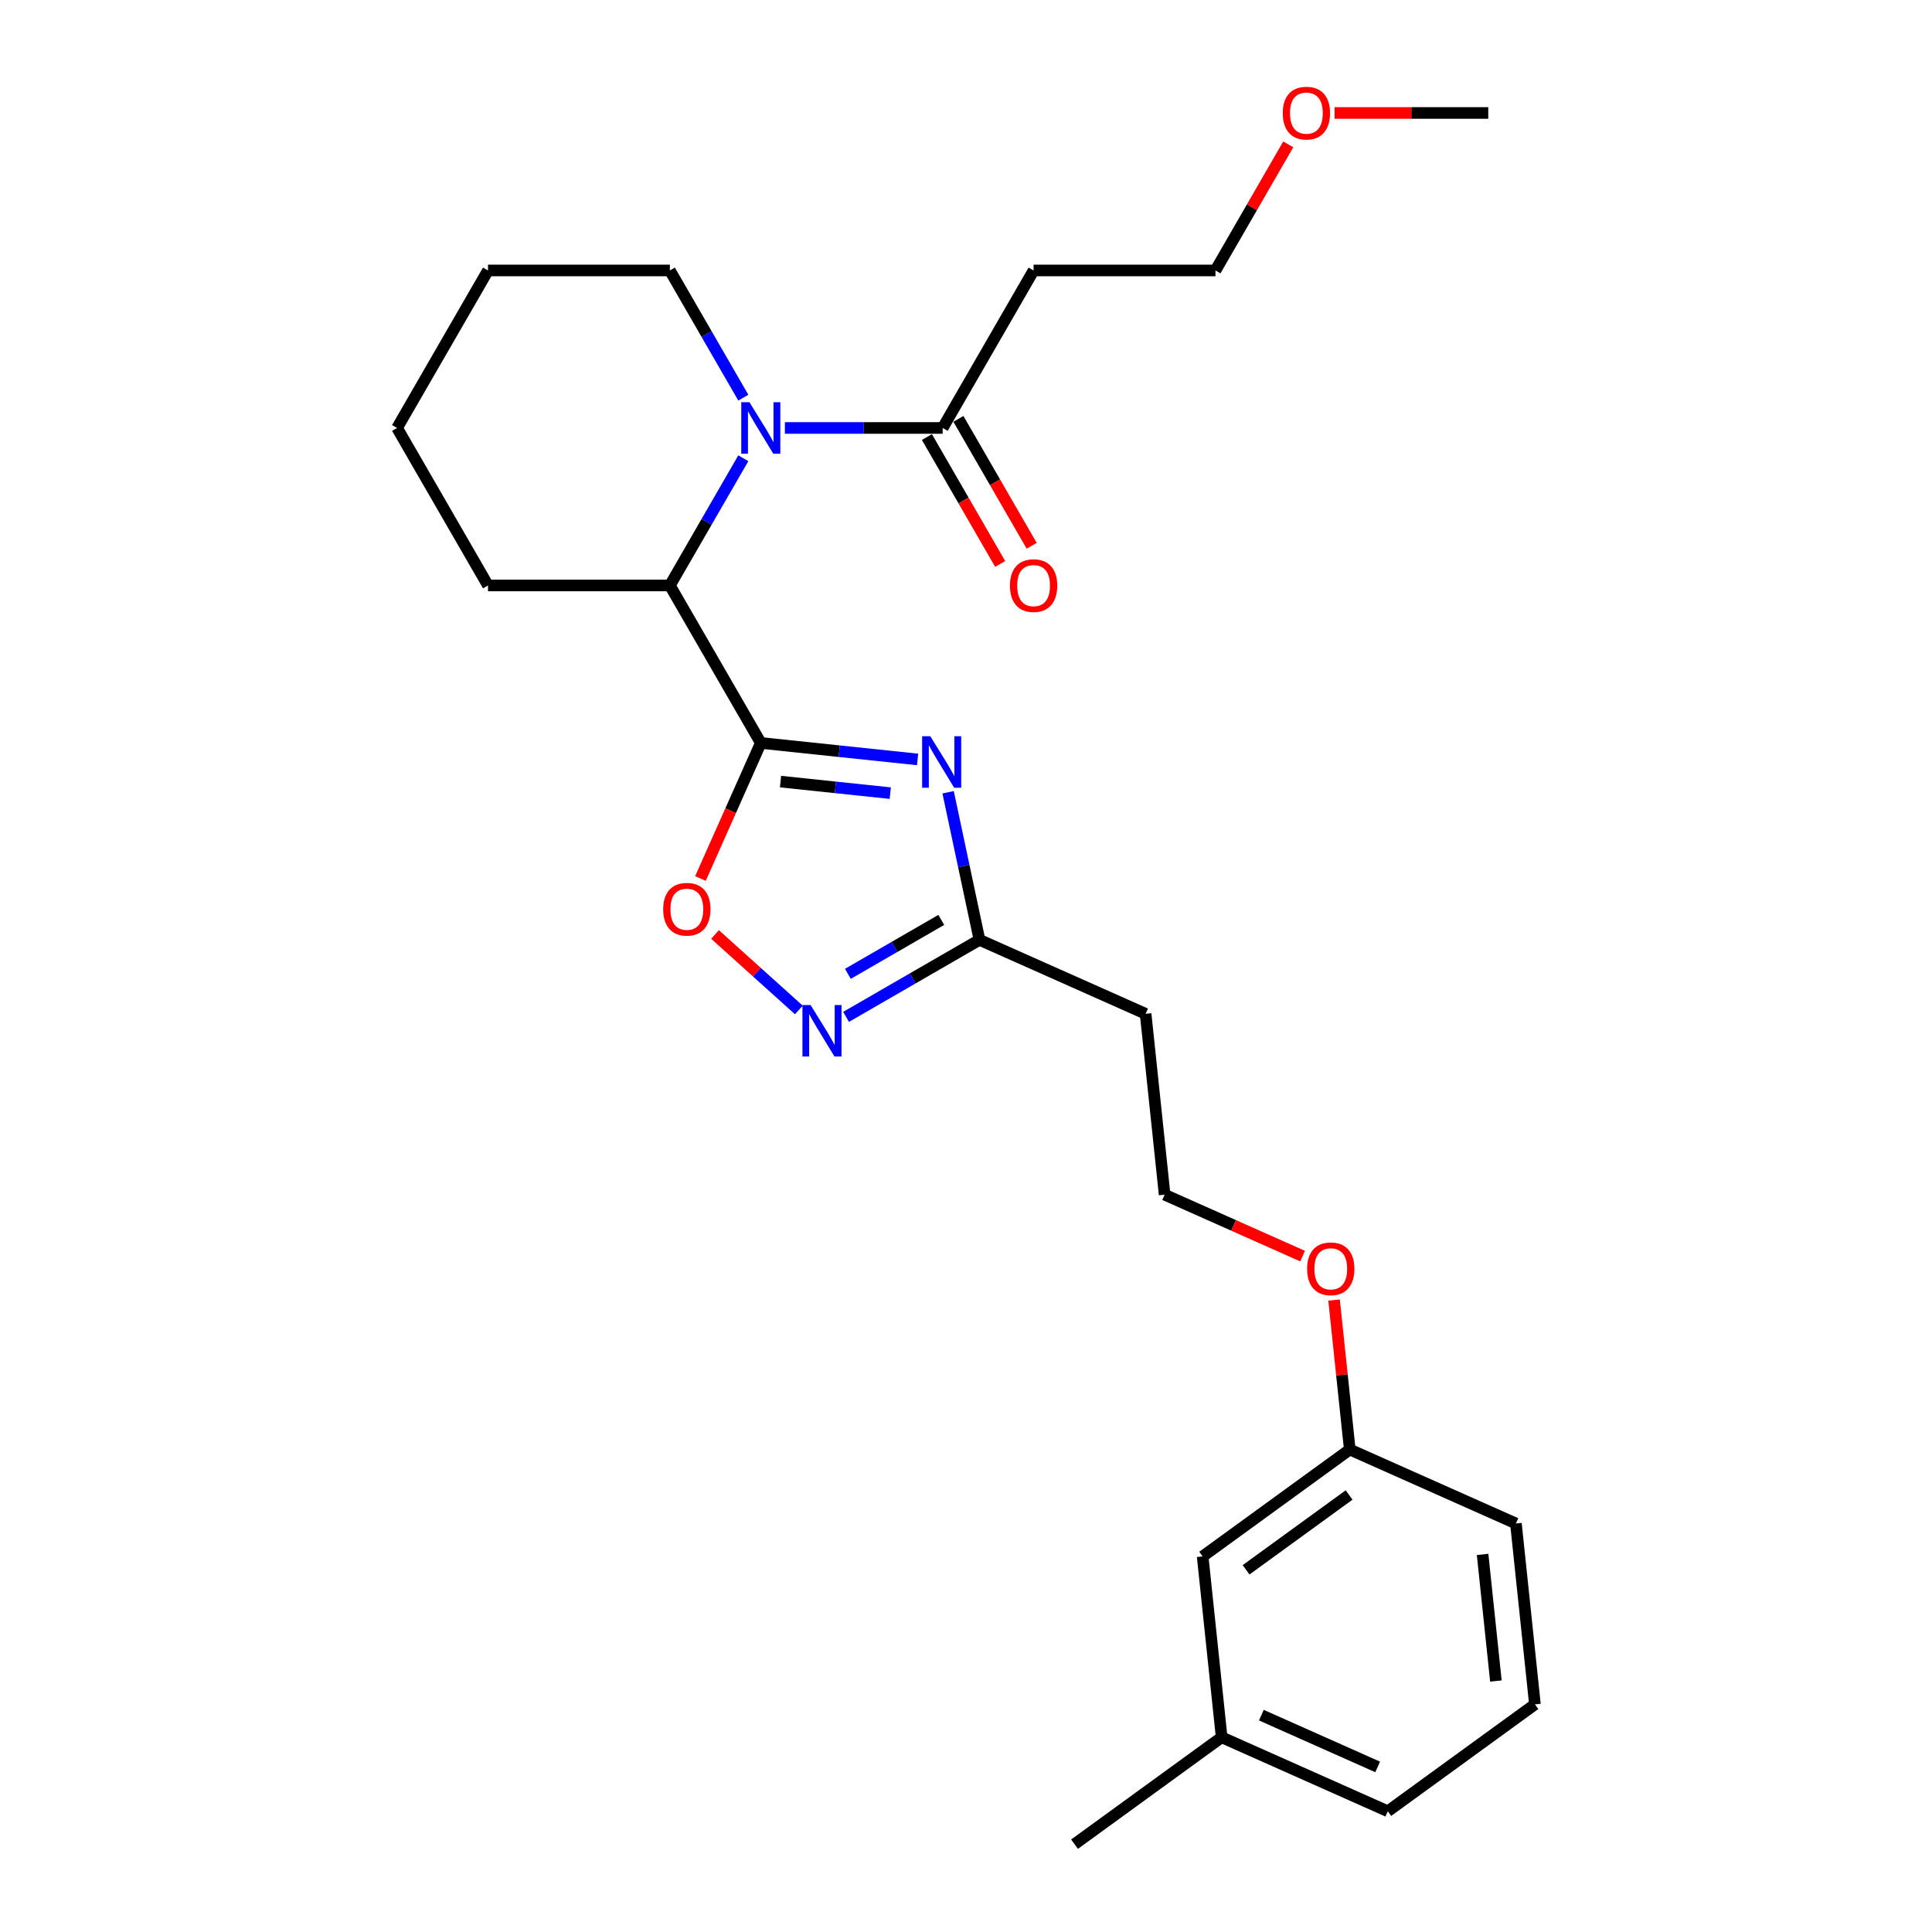 <?xml version='1.0' encoding='iso-8859-1'?>
<svg version='1.1' baseProfile='full'
              xmlns='http://www.w3.org/2000/svg'
                      xmlns:rdkit='http://www.rdkit.org/xml'
                      xmlns:xlink='http://www.w3.org/1999/xlink'
                  xml:space='preserve'
width='1000px' height='1000px' viewBox='0 0 1000 1000'>
<!-- END OF HEADER -->
<rect style='opacity:1.0;fill:#FFFFFF;stroke:none' width='1000' height='1000' x='0' y='0'> </rect>
<path class='bond-0' d='M 393.789,384.552 L 434.365,388.816' style='fill:none;fill-rule:evenodd;stroke:#000000;stroke-width:6px;stroke-linecap:butt;stroke-linejoin:miter;stroke-opacity:1' />
<path class='bond-0' d='M 434.365,388.816 L 474.942,393.081' style='fill:none;fill-rule:evenodd;stroke:#0000FF;stroke-width:6px;stroke-linecap:butt;stroke-linejoin:miter;stroke-opacity:1' />
<path class='bond-0' d='M 403.994,404.554 L 432.397,407.54' style='fill:none;fill-rule:evenodd;stroke:#000000;stroke-width:6px;stroke-linecap:butt;stroke-linejoin:miter;stroke-opacity:1' />
<path class='bond-0' d='M 432.397,407.54 L 460.801,410.525' style='fill:none;fill-rule:evenodd;stroke:#0000FF;stroke-width:6px;stroke-linecap:butt;stroke-linejoin:miter;stroke-opacity:1' />
<path class='bond-2' d='M 393.789,384.552 L 378.17,419.632' style='fill:none;fill-rule:evenodd;stroke:#000000;stroke-width:6px;stroke-linecap:butt;stroke-linejoin:miter;stroke-opacity:1' />
<path class='bond-2' d='M 378.17,419.632 L 362.551,454.712' style='fill:none;fill-rule:evenodd;stroke:#FF0000;stroke-width:6px;stroke-linecap:butt;stroke-linejoin:miter;stroke-opacity:1' />
<path class='bond-4' d='M 393.789,384.552 L 346.723,303.031' style='fill:none;fill-rule:evenodd;stroke:#000000;stroke-width:6px;stroke-linecap:butt;stroke-linejoin:miter;stroke-opacity:1' />
<path class='bond-5' d='M 490.738,410.073 L 498.857,448.27' style='fill:none;fill-rule:evenodd;stroke:#0000FF;stroke-width:6px;stroke-linecap:butt;stroke-linejoin:miter;stroke-opacity:1' />
<path class='bond-5' d='M 498.857,448.27 L 506.976,486.466' style='fill:none;fill-rule:evenodd;stroke:#000000;stroke-width:6px;stroke-linecap:butt;stroke-linejoin:miter;stroke-opacity:1' />
<path class='bond-1' d='M 384.734,237.193 L 365.729,270.112' style='fill:none;fill-rule:evenodd;stroke:#0000FF;stroke-width:6px;stroke-linecap:butt;stroke-linejoin:miter;stroke-opacity:1' />
<path class='bond-1' d='M 365.729,270.112 L 346.723,303.031' style='fill:none;fill-rule:evenodd;stroke:#000000;stroke-width:6px;stroke-linecap:butt;stroke-linejoin:miter;stroke-opacity:1' />
<path class='bond-6' d='M 406.252,221.511 L 447.086,221.511' style='fill:none;fill-rule:evenodd;stroke:#0000FF;stroke-width:6px;stroke-linecap:butt;stroke-linejoin:miter;stroke-opacity:1' />
<path class='bond-6' d='M 447.086,221.511 L 487.92,221.511' style='fill:none;fill-rule:evenodd;stroke:#000000;stroke-width:6px;stroke-linecap:butt;stroke-linejoin:miter;stroke-opacity:1' />
<path class='bond-10' d='M 384.734,205.829 L 365.729,172.909' style='fill:none;fill-rule:evenodd;stroke:#0000FF;stroke-width:6px;stroke-linecap:butt;stroke-linejoin:miter;stroke-opacity:1' />
<path class='bond-10' d='M 365.729,172.909 L 346.723,139.99' style='fill:none;fill-rule:evenodd;stroke:#000000;stroke-width:6px;stroke-linecap:butt;stroke-linejoin:miter;stroke-opacity:1' />
<path class='bond-3' d='M 370.092,483.682 L 391.788,503.217' style='fill:none;fill-rule:evenodd;stroke:#FF0000;stroke-width:6px;stroke-linecap:butt;stroke-linejoin:miter;stroke-opacity:1' />
<path class='bond-3' d='M 391.788,503.217 L 413.483,522.752' style='fill:none;fill-rule:evenodd;stroke:#0000FF;stroke-width:6px;stroke-linecap:butt;stroke-linejoin:miter;stroke-opacity:1' />
<path class='bond-26' d='M 437.918,526.336 L 472.447,506.401' style='fill:none;fill-rule:evenodd;stroke:#0000FF;stroke-width:6px;stroke-linecap:butt;stroke-linejoin:miter;stroke-opacity:1' />
<path class='bond-26' d='M 472.447,506.401 L 506.976,486.466' style='fill:none;fill-rule:evenodd;stroke:#000000;stroke-width:6px;stroke-linecap:butt;stroke-linejoin:miter;stroke-opacity:1' />
<path class='bond-26' d='M 438.864,504.051 L 463.034,490.097' style='fill:none;fill-rule:evenodd;stroke:#0000FF;stroke-width:6px;stroke-linecap:butt;stroke-linejoin:miter;stroke-opacity:1' />
<path class='bond-26' d='M 463.034,490.097 L 487.204,476.142' style='fill:none;fill-rule:evenodd;stroke:#000000;stroke-width:6px;stroke-linecap:butt;stroke-linejoin:miter;stroke-opacity:1' />
<path class='bond-16' d='M 346.723,303.031 L 252.591,303.031' style='fill:none;fill-rule:evenodd;stroke:#000000;stroke-width:6px;stroke-linecap:butt;stroke-linejoin:miter;stroke-opacity:1' />
<path class='bond-7' d='M 506.976,486.466 L 592.969,524.752' style='fill:none;fill-rule:evenodd;stroke:#000000;stroke-width:6px;stroke-linecap:butt;stroke-linejoin:miter;stroke-opacity:1' />
<path class='bond-8' d='M 487.92,221.511 L 534.986,139.99' style='fill:none;fill-rule:evenodd;stroke:#000000;stroke-width:6px;stroke-linecap:butt;stroke-linejoin:miter;stroke-opacity:1' />
<path class='bond-9' d='M 479.768,226.217 L 498.731,259.061' style='fill:none;fill-rule:evenodd;stroke:#000000;stroke-width:6px;stroke-linecap:butt;stroke-linejoin:miter;stroke-opacity:1' />
<path class='bond-9' d='M 498.731,259.061 L 517.693,291.905' style='fill:none;fill-rule:evenodd;stroke:#FF0000;stroke-width:6px;stroke-linecap:butt;stroke-linejoin:miter;stroke-opacity:1' />
<path class='bond-9' d='M 496.072,216.804 L 515.035,249.648' style='fill:none;fill-rule:evenodd;stroke:#000000;stroke-width:6px;stroke-linecap:butt;stroke-linejoin:miter;stroke-opacity:1' />
<path class='bond-9' d='M 515.035,249.648 L 533.997,282.492' style='fill:none;fill-rule:evenodd;stroke:#FF0000;stroke-width:6px;stroke-linecap:butt;stroke-linejoin:miter;stroke-opacity:1' />
<path class='bond-12' d='M 592.969,524.752 L 602.809,618.368' style='fill:none;fill-rule:evenodd;stroke:#000000;stroke-width:6px;stroke-linecap:butt;stroke-linejoin:miter;stroke-opacity:1' />
<path class='bond-18' d='M 534.986,139.99 L 629.118,139.99' style='fill:none;fill-rule:evenodd;stroke:#000000;stroke-width:6px;stroke-linecap:butt;stroke-linejoin:miter;stroke-opacity:1' />
<path class='bond-27' d='M 346.723,139.99 L 252.591,139.99' style='fill:none;fill-rule:evenodd;stroke:#000000;stroke-width:6px;stroke-linecap:butt;stroke-linejoin:miter;stroke-opacity:1' />
<path class='bond-11' d='M 622.488,805.6 L 698.642,750.271' style='fill:none;fill-rule:evenodd;stroke:#000000;stroke-width:6px;stroke-linecap:butt;stroke-linejoin:miter;stroke-opacity:1' />
<path class='bond-11' d='M 644.976,812.532 L 698.284,773.801' style='fill:none;fill-rule:evenodd;stroke:#000000;stroke-width:6px;stroke-linecap:butt;stroke-linejoin:miter;stroke-opacity:1' />
<path class='bond-14' d='M 622.488,805.6 L 632.327,899.216' style='fill:none;fill-rule:evenodd;stroke:#000000;stroke-width:6px;stroke-linecap:butt;stroke-linejoin:miter;stroke-opacity:1' />
<path class='bond-15' d='M 602.809,618.368 L 638.51,634.264' style='fill:none;fill-rule:evenodd;stroke:#000000;stroke-width:6px;stroke-linecap:butt;stroke-linejoin:miter;stroke-opacity:1' />
<path class='bond-15' d='M 638.51,634.264 L 674.212,650.159' style='fill:none;fill-rule:evenodd;stroke:#FF0000;stroke-width:6px;stroke-linecap:butt;stroke-linejoin:miter;stroke-opacity:1' />
<path class='bond-13' d='M 698.642,750.271 L 694.576,711.587' style='fill:none;fill-rule:evenodd;stroke:#000000;stroke-width:6px;stroke-linecap:butt;stroke-linejoin:miter;stroke-opacity:1' />
<path class='bond-13' d='M 694.576,711.587 L 690.51,672.902' style='fill:none;fill-rule:evenodd;stroke:#FF0000;stroke-width:6px;stroke-linecap:butt;stroke-linejoin:miter;stroke-opacity:1' />
<path class='bond-20' d='M 698.642,750.271 L 784.635,788.558' style='fill:none;fill-rule:evenodd;stroke:#000000;stroke-width:6px;stroke-linecap:butt;stroke-linejoin:miter;stroke-opacity:1' />
<path class='bond-22' d='M 632.327,899.216 L 556.173,954.545' style='fill:none;fill-rule:evenodd;stroke:#000000;stroke-width:6px;stroke-linecap:butt;stroke-linejoin:miter;stroke-opacity:1' />
<path class='bond-28' d='M 632.327,899.216 L 718.32,937.503' style='fill:none;fill-rule:evenodd;stroke:#000000;stroke-width:6px;stroke-linecap:butt;stroke-linejoin:miter;stroke-opacity:1' />
<path class='bond-28' d='M 652.883,887.761 L 713.079,914.561' style='fill:none;fill-rule:evenodd;stroke:#000000;stroke-width:6px;stroke-linecap:butt;stroke-linejoin:miter;stroke-opacity:1' />
<path class='bond-25' d='M 252.591,303.031 L 205.525,221.511' style='fill:none;fill-rule:evenodd;stroke:#000000;stroke-width:6px;stroke-linecap:butt;stroke-linejoin:miter;stroke-opacity:1' />
<path class='bond-17' d='M 666.803,74.717 L 647.961,107.354' style='fill:none;fill-rule:evenodd;stroke:#FF0000;stroke-width:6px;stroke-linecap:butt;stroke-linejoin:miter;stroke-opacity:1' />
<path class='bond-17' d='M 647.961,107.354 L 629.118,139.99' style='fill:none;fill-rule:evenodd;stroke:#000000;stroke-width:6px;stroke-linecap:butt;stroke-linejoin:miter;stroke-opacity:1' />
<path class='bond-23' d='M 690.774,58.47 L 730.545,58.47' style='fill:none;fill-rule:evenodd;stroke:#FF0000;stroke-width:6px;stroke-linecap:butt;stroke-linejoin:miter;stroke-opacity:1' />
<path class='bond-23' d='M 730.545,58.47 L 770.315,58.47' style='fill:none;fill-rule:evenodd;stroke:#000000;stroke-width:6px;stroke-linecap:butt;stroke-linejoin:miter;stroke-opacity:1' />
<path class='bond-19' d='M 794.475,882.174 L 784.635,788.558' style='fill:none;fill-rule:evenodd;stroke:#000000;stroke-width:6px;stroke-linecap:butt;stroke-linejoin:miter;stroke-opacity:1' />
<path class='bond-19' d='M 774.275,870.099 L 767.388,804.568' style='fill:none;fill-rule:evenodd;stroke:#000000;stroke-width:6px;stroke-linecap:butt;stroke-linejoin:miter;stroke-opacity:1' />
<path class='bond-21' d='M 794.475,882.174 L 718.32,937.503' style='fill:none;fill-rule:evenodd;stroke:#000000;stroke-width:6px;stroke-linecap:butt;stroke-linejoin:miter;stroke-opacity:1' />
<path class='bond-24' d='M 252.591,139.99 L 205.525,221.511' style='fill:none;fill-rule:evenodd;stroke:#000000;stroke-width:6px;stroke-linecap:butt;stroke-linejoin:miter;stroke-opacity:1' />
<path  class='atom-1' d='M 481.512 381.062
L 490.247 395.182
Q 491.113 396.575, 492.507 399.098
Q 493.9 401.62, 493.975 401.771
L 493.975 381.062
L 497.514 381.062
L 497.514 407.72
L 493.862 407.72
L 484.487 392.282
Q 483.395 390.475, 482.227 388.404
Q 481.098 386.333, 480.759 385.693
L 480.759 407.72
L 477.295 407.72
L 477.295 381.062
L 481.512 381.062
' fill='#0000FF'/>
<path  class='atom-2' d='M 387.896 208.182
L 396.631 222.302
Q 397.497 223.695, 398.891 226.217
Q 400.284 228.74, 400.359 228.891
L 400.359 208.182
L 403.898 208.182
L 403.898 234.84
L 400.246 234.84
L 390.871 219.402
Q 389.779 217.595, 388.611 215.524
Q 387.482 213.453, 387.143 212.813
L 387.143 234.84
L 383.679 234.84
L 383.679 208.182
L 387.896 208.182
' fill='#0000FF'/>
<path  class='atom-3' d='M 343.265 470.62
Q 343.265 464.219, 346.428 460.642
Q 349.59 457.065, 355.502 457.065
Q 361.413 457.065, 364.576 460.642
Q 367.739 464.219, 367.739 470.62
Q 367.739 477.097, 364.539 480.787
Q 361.338 484.439, 355.502 484.439
Q 349.628 484.439, 346.428 480.787
Q 343.265 477.134, 343.265 470.62
M 355.502 481.427
Q 359.568 481.427, 361.752 478.716
Q 363.974 475.967, 363.974 470.62
Q 363.974 465.387, 361.752 462.751
Q 359.568 460.078, 355.502 460.078
Q 351.435 460.078, 349.214 462.713
Q 347.03 465.349, 347.03 470.62
Q 347.03 476.005, 349.214 478.716
Q 351.435 481.427, 355.502 481.427
' fill='#FF0000'/>
<path  class='atom-4' d='M 419.563 520.202
L 428.298 534.322
Q 429.164 535.715, 430.557 538.238
Q 431.95 540.761, 432.026 540.911
L 432.026 520.202
L 435.565 520.202
L 435.565 546.861
L 431.913 546.861
L 422.537 531.423
Q 421.445 529.616, 420.278 527.545
Q 419.149 525.474, 418.81 524.834
L 418.81 546.861
L 415.346 546.861
L 415.346 520.202
L 419.563 520.202
' fill='#0000FF'/>
<path  class='atom-10' d='M 522.749 303.107
Q 522.749 296.706, 525.912 293.129
Q 529.075 289.552, 534.986 289.552
Q 540.898 289.552, 544.06 293.129
Q 547.223 296.706, 547.223 303.107
Q 547.223 309.583, 544.023 313.273
Q 540.822 316.925, 534.986 316.925
Q 529.112 316.925, 525.912 313.273
Q 522.749 309.62, 522.749 303.107
M 534.986 313.913
Q 539.053 313.913, 541.236 311.202
Q 543.458 308.453, 543.458 303.107
Q 543.458 297.873, 541.236 295.237
Q 539.053 292.564, 534.986 292.564
Q 530.92 292.564, 528.698 295.199
Q 526.514 297.835, 526.514 303.107
Q 526.514 308.491, 528.698 311.202
Q 530.92 313.913, 534.986 313.913
' fill='#FF0000'/>
<path  class='atom-16' d='M 676.565 656.73
Q 676.565 650.33, 679.728 646.753
Q 682.891 643.176, 688.802 643.176
Q 694.714 643.176, 697.876 646.753
Q 701.039 650.33, 701.039 656.73
Q 701.039 663.207, 697.839 666.897
Q 694.638 670.549, 688.802 670.549
Q 682.928 670.549, 679.728 666.897
Q 676.565 663.244, 676.565 656.73
M 688.802 667.537
Q 692.869 667.537, 695.053 664.826
Q 697.274 662.077, 697.274 656.73
Q 697.274 651.497, 695.053 648.861
Q 692.869 646.188, 688.802 646.188
Q 684.736 646.188, 682.514 648.823
Q 680.33 651.459, 680.33 656.73
Q 680.33 662.115, 682.514 664.826
Q 684.736 667.537, 688.802 667.537
' fill='#FF0000'/>
<path  class='atom-18' d='M 663.946 58.545
Q 663.946 52.145, 667.109 48.567
Q 670.272 44.99, 676.184 44.99
Q 682.095 44.99, 685.258 48.567
Q 688.421 52.145, 688.421 58.545
Q 688.421 65.022, 685.22 68.712
Q 682.02 72.364, 676.184 72.364
Q 670.31 72.364, 667.109 68.712
Q 663.946 65.059, 663.946 58.545
M 676.184 69.352
Q 680.25 69.352, 682.434 66.641
Q 684.655 63.892, 684.655 58.545
Q 684.655 53.312, 682.434 50.676
Q 680.25 48.003, 676.184 48.003
Q 672.117 48.003, 669.896 50.638
Q 667.712 53.274, 667.712 58.545
Q 667.712 63.93, 669.896 66.641
Q 672.117 69.352, 676.184 69.352
' fill='#FF0000'/>
</svg>

